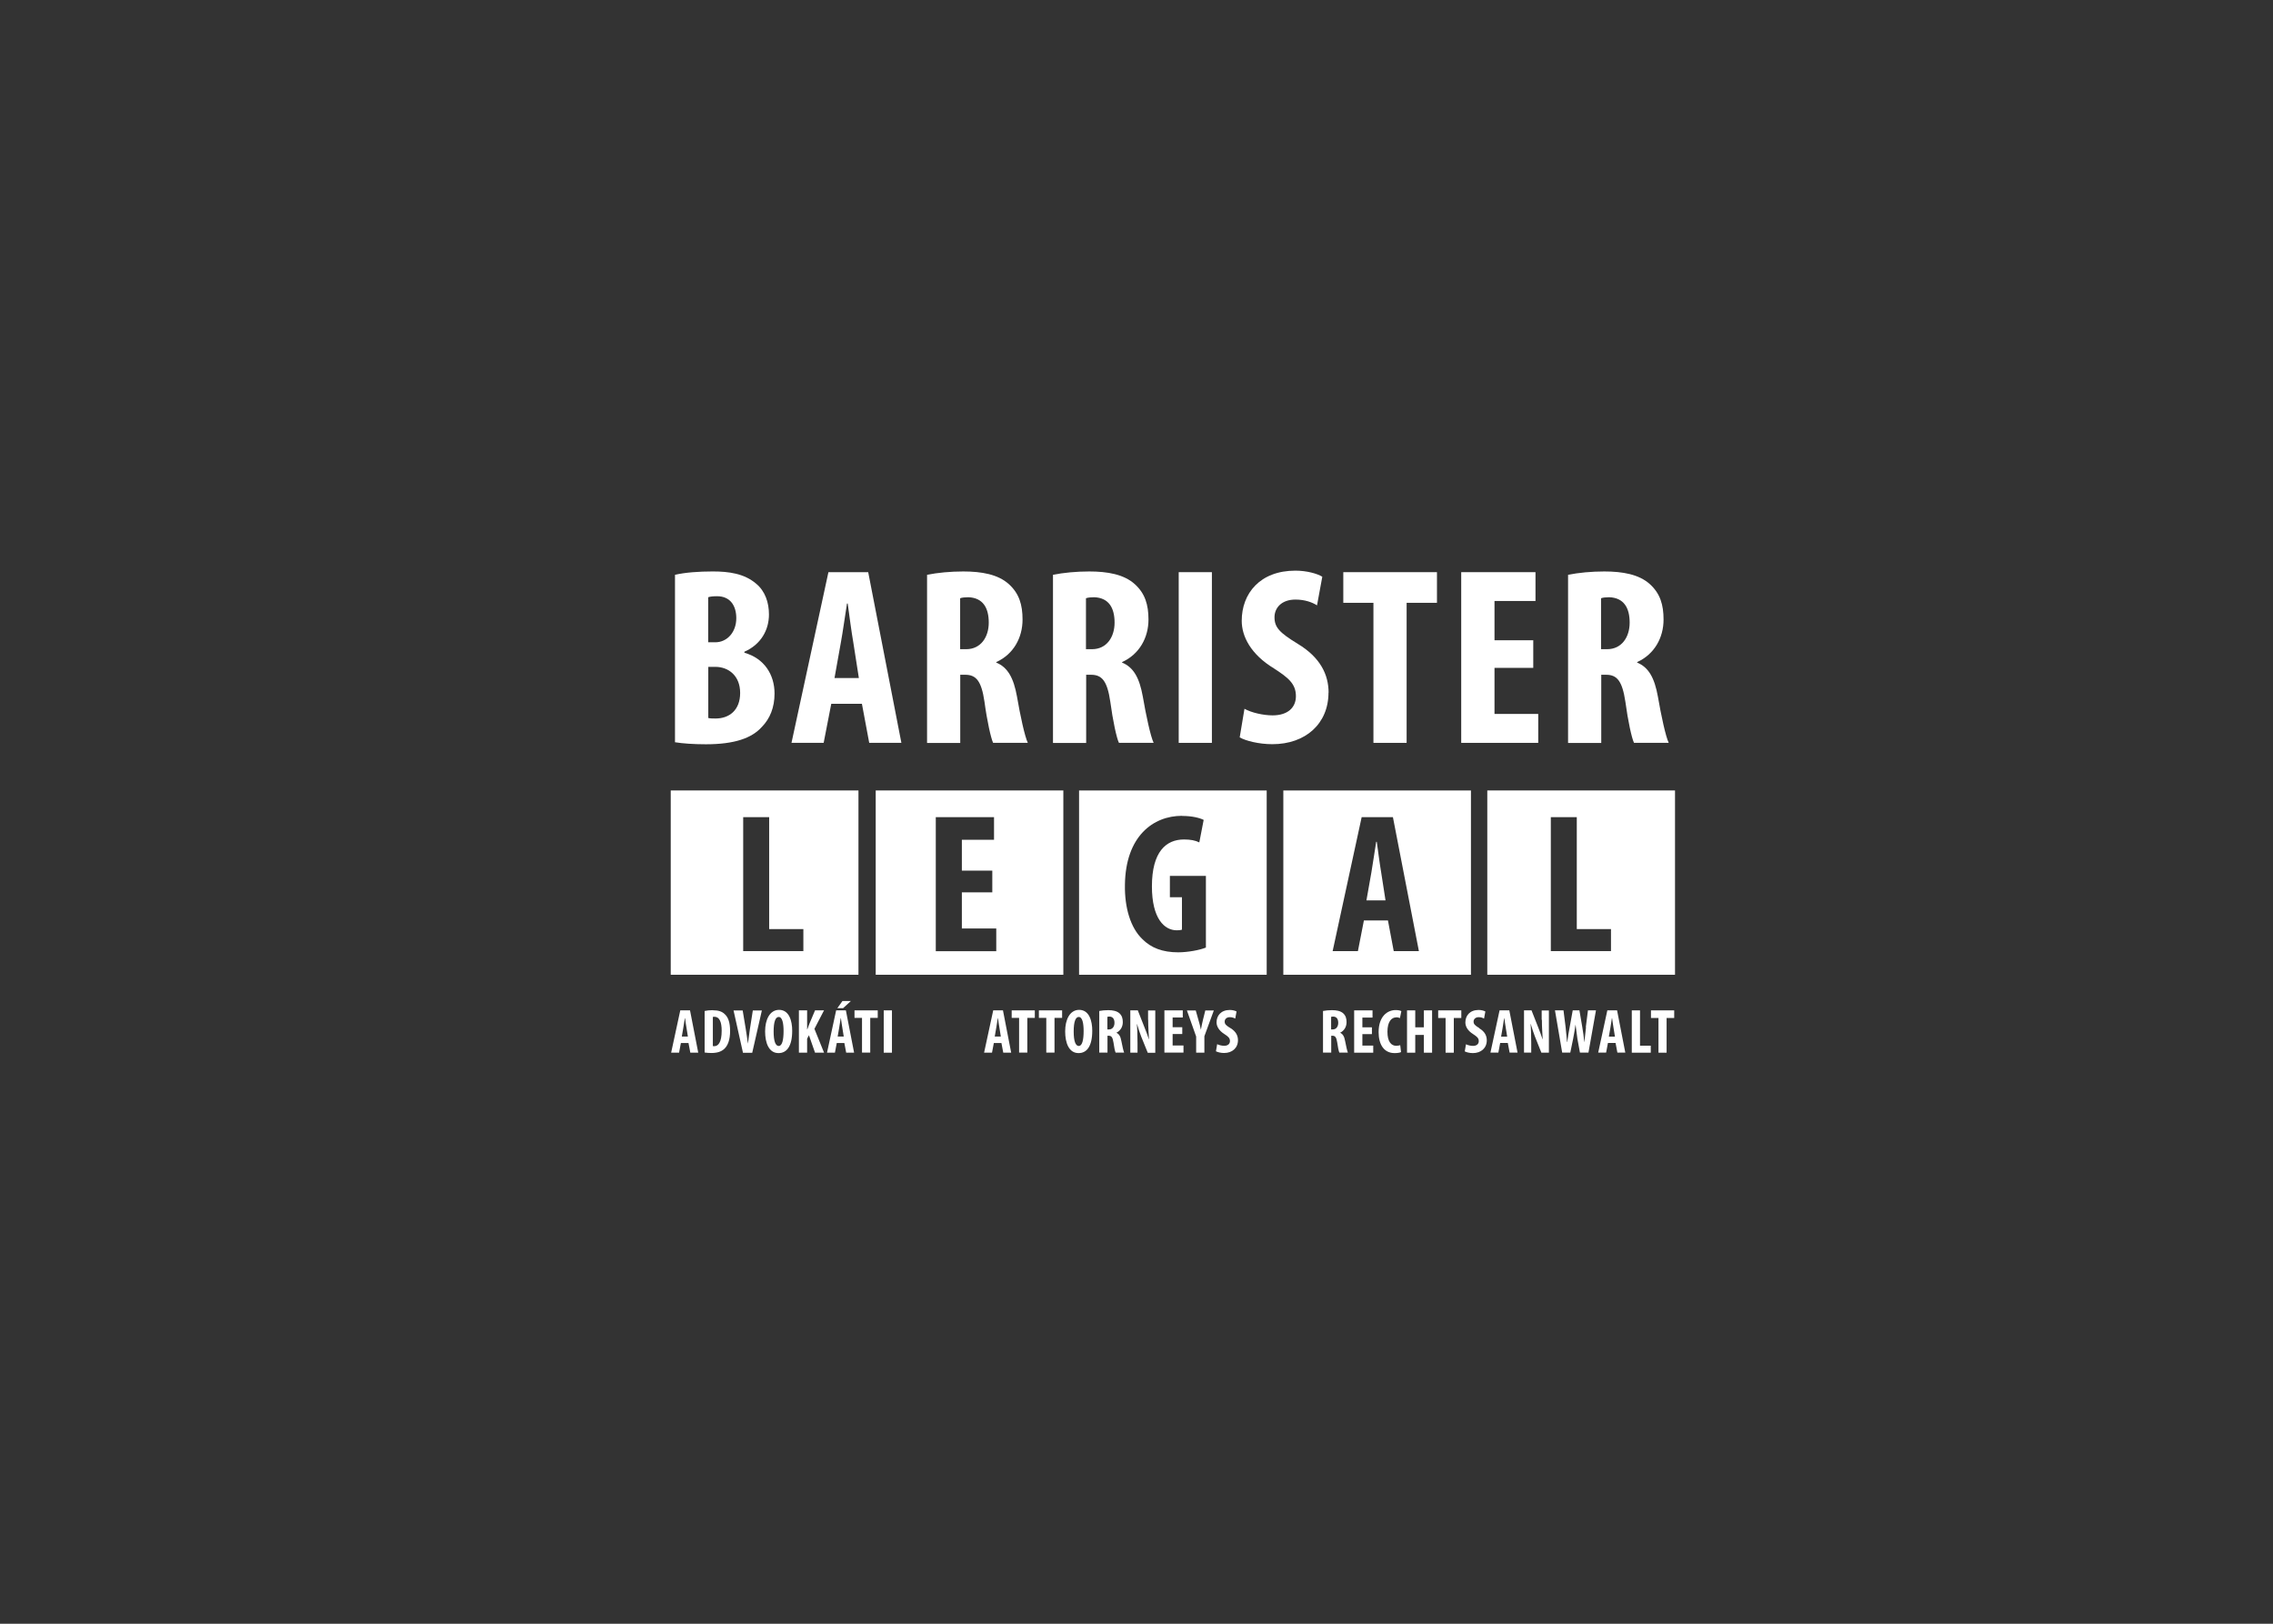 <?xml version="1.0" encoding="UTF-8"?> <svg xmlns="http://www.w3.org/2000/svg" id="Layer_1" width="224" height="160" viewBox="0 0 224 160"><rect x="0" y="0" width="224" height="160" fill="#333333" stroke="none"/><defs><style>.cls-1{fill:#fff;}</style></defs><path class="cls-1" d="m84.6,77.89h-18.5v18.16h18.5v-18.16Zm-5.43,15.83h-5.93v-13.2h2.56v11.03h3.37v2.17h0Z"></path><path class="cls-1" d="m86.3,96.05h18.49v-18.16h-18.49v18.16Zm5.92-15.53h5.74v2.23h-3.17v3.04h3v2.14h-3v3.56h3.39v2.24h-5.96v-13.2h0Z"></path><path class="cls-1" d="m106.34,96.05h18.49v-18.16h-18.49v18.16Zm10.14-15.65c1,0,1.73.19,2.14.39l-.43,2.22c-.39-.2-.88-.29-1.51-.29-1.76,0-3.16,1.2-3.16,4.62,0,3.18,1.23,4.33,2.45,4.33.24,0,.41-.02.51-.06v-3.2h-1.19v-2.1h3.55v7.06c-.57.24-1.77.47-2.73.47-1.53,0-2.68-.43-3.55-1.32-1.14-1.1-1.74-3.06-1.7-5.33.06-4.8,2.79-6.8,5.62-6.8Z"></path><path class="cls-1" d="m135.68,82.95h-.06c-.14.88-.34,2.23-.47,3l-.49,2.77h1.88l-.43-2.77c-.14-.81-.31-2.14-.43-3Z"></path><path class="cls-1" d="m144.96,77.89h-18.49v18.16h18.49v-18.16Zm-7.61,15.83l-.57-3.02h-2.37l-.59,3.02h-2.49l2.86-13.2h3.08l2.56,13.2h-2.48Z"></path><path class="cls-1" d="m146.57,77.89v18.16h18.5v-18.16h-18.5Zm12.2,15.83h-5.94v-13.2h2.56v11.03h3.37v2.17Z"></path><path class="cls-1" d="m75.08,71.63c.8-.82,1.25-1.92,1.25-3.29,0-1.87-1.02-3.47-2.97-4.02v-.1c1.65-.72,2.42-2.17,2.42-3.67,0-1.17-.37-2.3-1.27-3.04-1.17-1-2.7-1.2-4.27-1.2-1.4,0-2.72.1-3.72.33v16.5c.75.12,1.8.2,3.04.2,2.82,0,4.52-.6,5.51-1.7Zm-5.29-12.78c.2-.07.5-.1.87-.1,1.32,0,1.9.95,1.9,2.17,0,1.37-.9,2.37-2.07,2.37h-.7v-4.44h0Zm0,6.86h.7c1.3,0,2.45.87,2.45,2.57s-1.07,2.52-2.42,2.52c-.27,0-.52,0-.72-.05v-5.04h0Z"></path><path class="cls-1" d="m81.92,69.35h3.02l.72,3.85h3.17l-3.27-16.82h-3.92l-3.64,16.82h3.17l.75-3.85Zm.95-6.06c.18-.97.42-2.7.6-3.82h.07c.15,1.1.37,2.8.55,3.82l.55,3.52h-2.4l.63-3.52Z"></path><path class="cls-1" d="m94.62,66.49h.5c1.07,0,1.6.6,1.9,2.67.25,1.87.63,3.57.85,4.04h3.42c-.3-.62-.75-2.7-1.07-4.57-.33-1.82-.9-2.87-2.04-3.34v-.05c1.7-.77,2.59-2.4,2.59-4.19,0-1.45-.33-2.57-1.35-3.49-1.07-.97-2.7-1.25-4.49-1.25-1.25,0-2.55.12-3.57.33v16.57h3.27v-6.71h0Zm0-7.54c.18-.07.5-.1.8-.1,1.45.05,2.02,1.05,2.02,2.5s-.8,2.62-2.22,2.62h-.6v-5.02Z"></path><path class="cls-1" d="m107.02,66.49h.5c1.07,0,1.6.6,1.9,2.67.25,1.87.62,3.57.85,4.04h3.42c-.3-.62-.75-2.7-1.07-4.57-.33-1.82-.9-2.87-2.04-3.34v-.05c1.7-.77,2.6-2.4,2.6-4.19,0-1.45-.33-2.57-1.35-3.49-1.07-.97-2.7-1.25-4.49-1.25-1.25,0-2.55.12-3.57.33v16.57h3.27v-6.71h0Zm0-7.54c.18-.07.5-.1.8-.1,1.45.05,2.02,1.05,2.02,2.5s-.8,2.62-2.22,2.62h-.6v-5.02h0Z"></path><rect class="cls-1" x="116.16" y="56.38" width="3.27" height="16.82"></rect><path class="cls-1" d="m130.93,68.26c0-1.77-.8-3.47-3.04-4.82-1.8-1.1-2.29-1.62-2.29-2.62,0-.9.67-1.74,2.07-1.74.92,0,1.65.27,2.12.57l.52-2.82c-.48-.3-1.52-.6-2.65-.6-3.49,0-5.29,2.25-5.29,4.94,0,1.52.87,3.29,3.17,4.69,1.42.92,2.17,1.52,2.17,2.74,0,1.1-.78,1.89-2.3,1.89-.92,0-2.1-.27-2.77-.65l-.47,2.82c.57.33,1.87.67,3.22.67,3.27,0,5.53-2.02,5.53-5.09Z"></path><polygon class="cls-1" points="135.35 73.2 138.62 73.2 138.62 59.4 141.61 59.4 141.61 56.38 132.38 56.38 132.38 59.4 135.35 59.4 135.35 73.2"></polygon><polygon class="cls-1" points="151.59 70.35 147.28 70.35 147.28 65.81 151.1 65.81 151.1 63.09 147.28 63.09 147.28 59.22 151.32 59.22 151.32 56.38 144 56.38 144 73.2 151.59 73.2 151.59 70.35"></polygon><path class="cls-1" d="m157.78,66.49h.5c1.07,0,1.59.6,1.9,2.67.25,1.87.62,3.57.85,4.04h3.42c-.3-.62-.75-2.7-1.07-4.57-.33-1.82-.9-2.87-2.04-3.34v-.05c1.7-.77,2.6-2.4,2.6-4.19,0-1.45-.33-2.57-1.35-3.49-1.07-.97-2.7-1.25-4.49-1.25-1.25,0-2.55.12-3.57.33v16.57h3.27v-6.71h0Zm0-7.54c.18-.07.5-.1.8-.1,1.45.05,2.02,1.05,2.02,2.5s-.8,2.62-2.22,2.62h-.6v-5.02h0Z"></path><path class="cls-1" d="m67.04,99.56l-.9,4.17h.78l.18-.95h.75l.18.95h.78l-.81-4.17h-.96Zm.15,2.58l.15-.87c.04-.24.11-.67.15-.94h.02c.04.27.09.69.14.94l.14.87h-.6Z"></path><path class="cls-1" d="m70.26,99.54c-.32,0-.62.03-.82.08v4.09c.16.03.42.05.67.05.57,0,.98-.14,1.26-.4.36-.32.58-.92.58-1.76s-.18-1.36-.54-1.68c-.26-.25-.62-.37-1.15-.37Zm.13,3.55s-.1,0-.14-.01v-2.87c.05-.02.11-.02.16-.02.49,0,.71.52.71,1.37,0,1.15-.34,1.53-.73,1.53Z"></path><path class="cls-1" d="m73.91,101.34c-.07.47-.14.97-.2,1.47h-.01c-.06-.49-.14-.99-.21-1.44l-.3-1.8h-.9l.93,4.17h.91l.95-4.17h-.89l-.28,1.78Z"></path><path class="cls-1" d="m76.78,99.51c-.93,0-1.38.98-1.38,2.12s.37,2.14,1.32,2.14c.79,0,1.35-.63,1.35-2.21,0-.95-.29-2.05-1.29-2.05Zm-.03,3.56c-.33,0-.51-.48-.51-1.43s.18-1.43.5-1.43c.37,0,.48.66.48,1.39,0,.84-.13,1.47-.48,1.47Z"></path><path class="cls-1" d="m81.22,99.56h-.9l-.56,1.33c-.07.18-.13.36-.2.54h-.02v-1.87h-.81v4.17h.81v-1.38l.18-.34.6,1.72h.89l-.95-2.35.94-1.81Z"></path><polygon class="cls-1" points="83.09 99.34 83.85 98.64 83.02 98.64 82.52 99.34 83.09 99.34"></polygon><path class="cls-1" d="m82.4,99.56l-.9,4.17h.78l.18-.95h.75l.18.95h.78l-.81-4.17h-.97Zm.15,2.58l.15-.87c.04-.24.11-.67.15-.94h.02c.04.27.09.69.14.94l.14.87h-.6Z"></path><polygon class="cls-1" points="84.21 100.3 84.95 100.3 84.95 103.72 85.76 103.72 85.76 100.3 86.5 100.3 86.5 99.56 84.21 99.56 84.21 100.3"></polygon><rect class="cls-1" x="87.09" y="99.56" width=".81" height="4.17"></rect><path class="cls-1" d="m97.88,99.56l-.9,4.17h.78l.18-.95h.75l.18.95h.78l-.81-4.17h-.97Zm.15,2.58l.15-.87c.04-.24.11-.67.15-.94h.02c.04.27.09.69.14.94l.14.87h-.6Z"></path><polygon class="cls-1" points="99.7 100.3 100.43 100.3 100.43 103.72 101.24 103.72 101.24 100.3 101.98 100.3 101.98 99.56 99.7 99.56 99.7 100.3"></polygon><polygon class="cls-1" points="102.38 100.3 103.11 100.3 103.11 103.72 103.92 103.72 103.92 100.3 104.67 100.3 104.67 99.56 102.38 99.56 102.38 100.3"></polygon><path class="cls-1" d="m106.35,99.51c-.93,0-1.38.98-1.38,2.12s.37,2.14,1.32,2.14c.79,0,1.35-.63,1.35-2.21,0-.95-.29-2.05-1.29-2.05Zm-.03,3.56c-.33,0-.51-.48-.51-1.43s.18-1.43.5-1.43c.37,0,.48.66.48,1.39,0,.84-.13,1.47-.48,1.47Z"></path><path class="cls-1" d="m110.01,101.77h0c.42-.21.64-.6.64-1.05,0-.36-.08-.64-.33-.87-.27-.24-.67-.31-1.11-.31-.31,0-.63.03-.88.08v4.1h.81v-1.66h.12c.27,0,.39.15.47.66.06.46.15.88.21,1h.84c-.07-.15-.18-.67-.27-1.13-.08-.45-.22-.71-.51-.83Zm-.73-.33h-.15v-1.24s.12-.03.2-.03c.36.01.5.26.5.62,0,.37-.2.65-.55.65Z"></path><path class="cls-1" d="m113.15,100.48c0,.77.06,1.49.08,1.93h-.01c-.12-.36-.31-.9-.45-1.22l-.64-1.63h-.74v4.17h.71v-.93c0-.84-.03-1.48-.06-1.9h.01c.1.37.28.9.42,1.26l.64,1.58h.74v-4.17h-.71v.92Z"></path><polygon class="cls-1" points="115.56 101.89 116.51 101.89 116.51 101.22 115.56 101.22 115.56 100.26 116.56 100.26 116.56 99.56 114.75 99.56 114.75 103.72 116.63 103.72 116.63 103.02 115.56 103.02 115.56 101.89"></polygon><path class="cls-1" d="m118.54,100.54c-.07.3-.14.6-.19.9h-.01c-.06-.31-.14-.62-.22-.88l-.28-.99h-.87l.91,2.57v1.59h.81v-1.62l.93-2.54h-.84l-.24.97Z"></path><path class="cls-1" d="m121.26,101.31c-.45-.27-.57-.4-.57-.65,0-.22.17-.43.51-.43.23,0,.41.07.53.14l.13-.7c-.12-.07-.38-.15-.66-.15-.87,0-1.31.56-1.31,1.22,0,.38.22.81.78,1.16.35.23.54.38.54.68,0,.27-.19.47-.57.47-.23,0-.52-.07-.69-.16l-.12.7c.14.08.46.17.8.17.81,0,1.37-.5,1.37-1.26,0-.44-.19-.86-.75-1.2Z"></path><path class="cls-1" d="m132.06,101.77h0c.42-.21.64-.6.64-1.05,0-.36-.08-.64-.33-.87-.27-.24-.67-.31-1.11-.31-.31,0-.63.03-.88.08v4.1h.81v-1.66h.12c.27,0,.39.15.47.66.06.46.15.88.21,1h.84c-.07-.15-.18-.67-.27-1.13-.08-.45-.22-.71-.51-.83Zm-.73-.33h-.15v-1.24s.12-.03.2-.03c.36.01.5.26.5.62,0,.36-.19.65-.55.65Z"></path><polygon class="cls-1" points="134.26 101.9 135.2 101.9 135.2 101.23 134.26 101.23 134.26 100.27 135.26 100.27 135.26 99.56 133.45 99.56 133.45 103.73 135.33 103.73 135.33 103.03 134.26 103.03 134.26 101.9"></polygon><path class="cls-1" d="m137.58,100.24c.18,0,.28.04.38.08l.14-.68c-.08-.06-.28-.11-.56-.11-.81,0-1.68.61-1.68,2.18,0,1.19.51,2.06,1.58,2.06.28,0,.51-.04.63-.1l-.08-.68c-.1.03-.25.06-.39.06-.49,0-.87-.39-.87-1.38,0-1.02.41-1.42.87-1.42Z"></path><polygon class="cls-1" points="140.32 101.23 139.47 101.23 139.47 99.56 138.66 99.56 138.66 103.73 139.47 103.73 139.47 101.98 140.32 101.98 140.32 103.73 141.13 103.73 141.13 99.56 140.32 99.56 140.32 101.23"></polygon><polygon class="cls-1" points="141.73 100.31 142.46 100.31 142.46 103.73 143.27 103.73 143.27 100.31 144.01 100.31 144.01 99.56 141.73 99.56 141.73 100.31"></polygon><path class="cls-1" d="m145.79,101.31c-.45-.27-.57-.4-.57-.65,0-.22.17-.43.51-.43.23,0,.41.07.52.14l.13-.7c-.12-.07-.38-.15-.66-.15-.87,0-1.31.56-1.31,1.23,0,.38.21.81.78,1.16.35.23.54.38.54.68,0,.27-.19.47-.57.47-.23,0-.52-.07-.69-.16l-.12.7c.14.08.46.17.8.17.81,0,1.37-.5,1.37-1.26,0-.44-.19-.86-.75-1.19Z"></path><path class="cls-1" d="m147.78,99.56l-.9,4.16h.78l.18-.95h.75l.18.95h.78l-.81-4.16h-.97Zm.15,2.59l.15-.87c.04-.24.1-.67.15-.95h.02c.04.27.09.69.14.95l.14.87h-.6Z"></path><path class="cls-1" d="m151.95,100.48c0,.77.06,1.49.08,1.93h-.01c-.12-.36-.32-.9-.45-1.22l-.64-1.63h-.74v4.16h.71v-.93c0-.84-.03-1.48-.06-1.9h.01c.1.37.28.9.42,1.26l.63,1.58h.74v-4.16h-.71v.92h0Z"></path><path class="cls-1" d="m156.3,101.21c-.06.48-.11.93-.16,1.47h-.01c-.05-.54-.12-1.01-.2-1.48l-.28-1.64h-.66l-.3,1.65c-.09.5-.18.95-.24,1.47h-.02c-.05-.51-.09-.98-.14-1.46l-.21-1.66h-.84l.71,4.16h.8l.28-1.36c.09-.41.15-.87.23-1.37h.01c.06.51.12.98.18,1.37l.25,1.36h.84l.74-4.16h-.79l-.21,1.65Z"></path><path class="cls-1" d="m158.4,99.56l-.9,4.16h.78l.18-.95h.75l.18.95h.78l-.81-4.16h-.96Zm.15,2.59l.15-.87c.04-.24.1-.67.15-.95h.02c.04.27.09.69.14.95l.14.87h-.6Z"></path><polygon class="cls-1" points="161.62 99.56 160.81 99.56 160.81 103.73 162.68 103.73 162.68 103.04 161.62 103.04 161.62 99.56"></polygon><polygon class="cls-1" points="162.7 100.31 163.44 100.31 163.44 103.73 164.24 103.73 164.24 100.31 164.99 100.31 164.99 99.56 162.7 99.56 162.7 100.31"></polygon></svg> 
